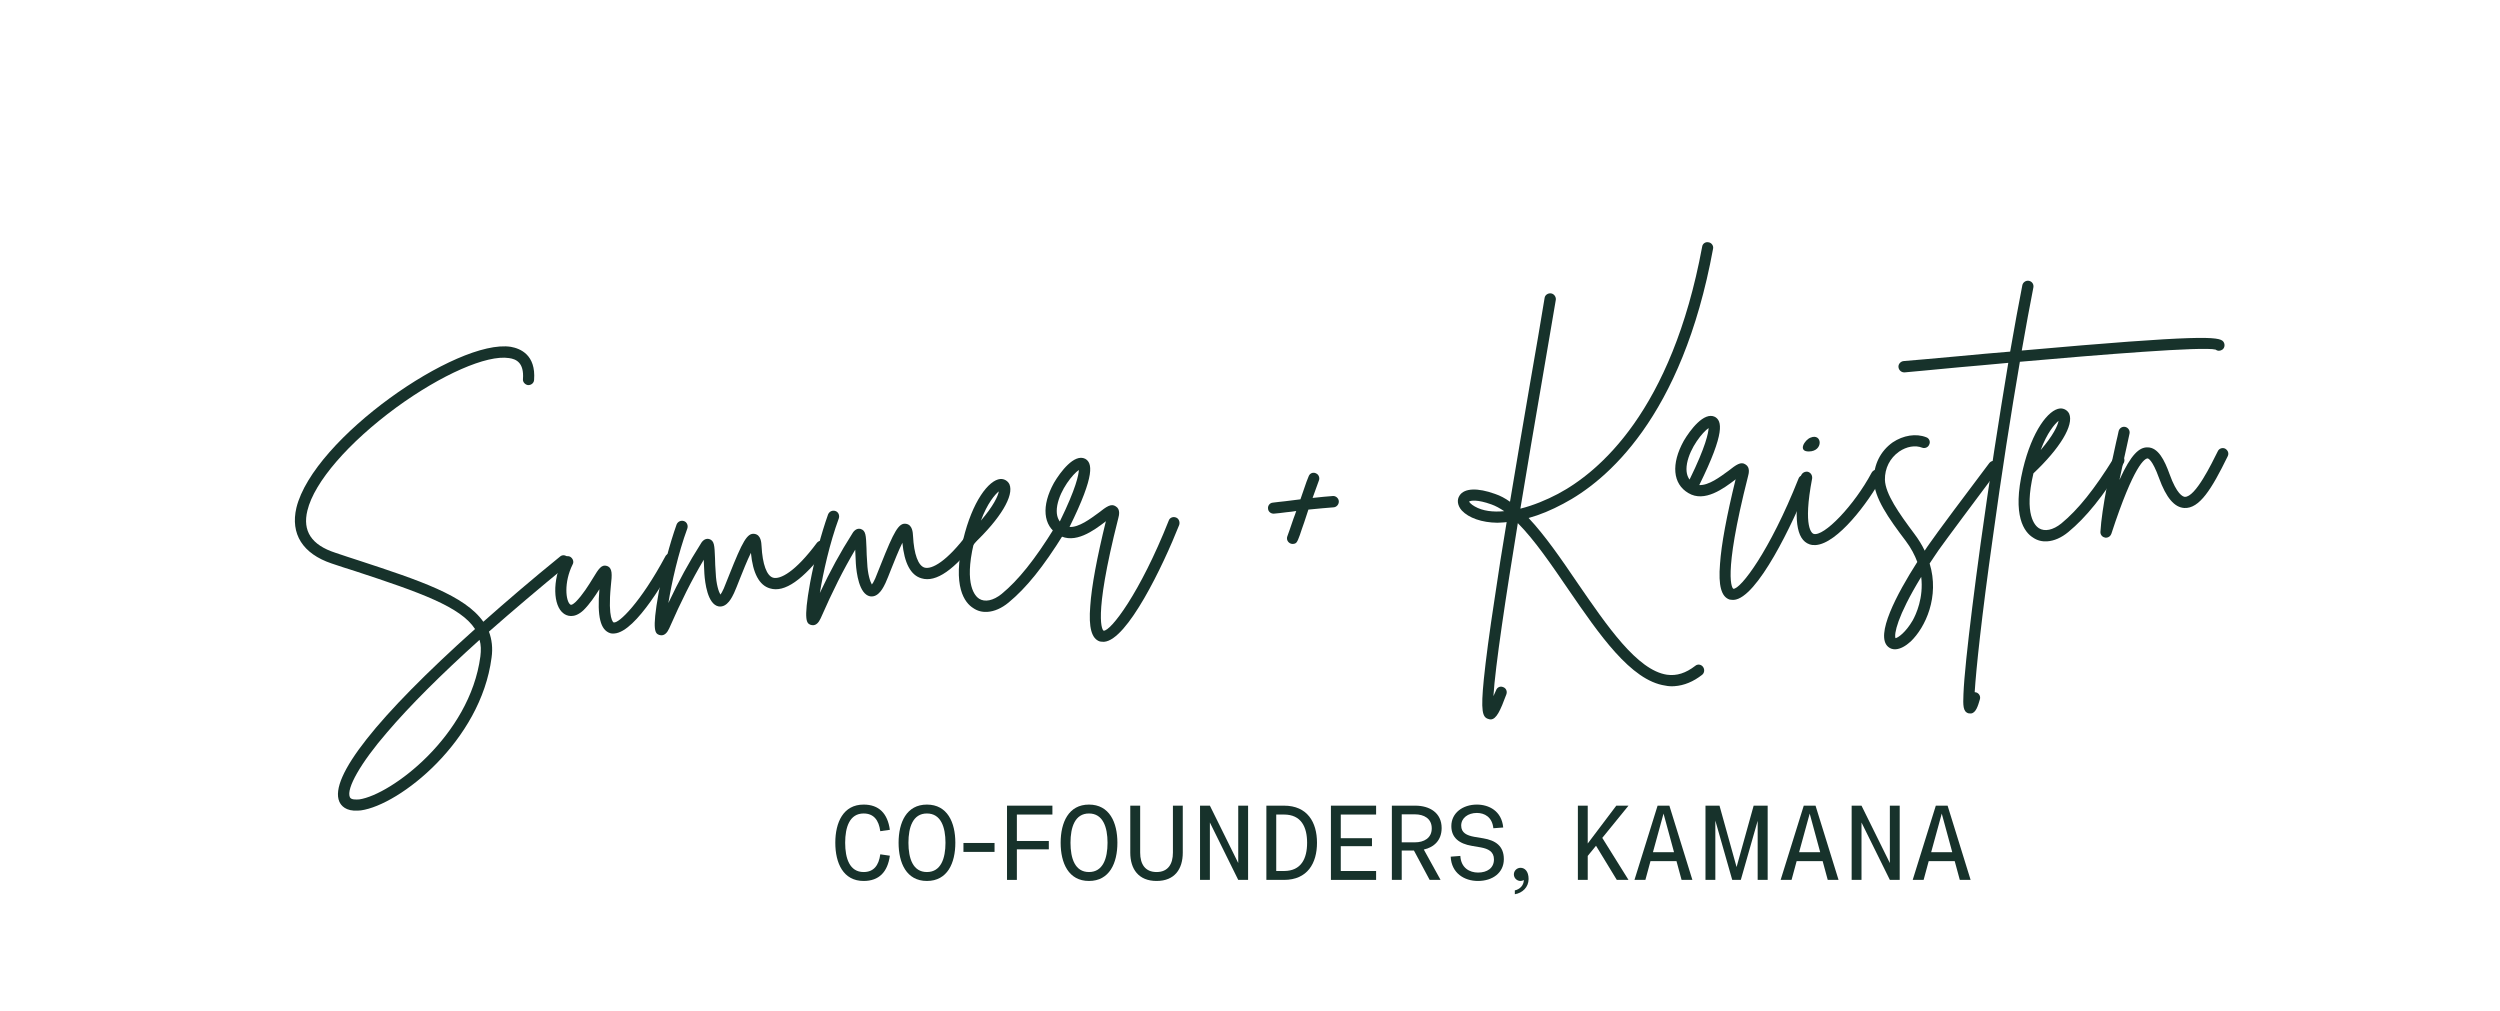 <svg version="1.0" preserveAspectRatio="xMidYMid meet" height="148" viewBox="0 0 274.5 111" zoomAndPan="magnify" width="366" xmlns:xlink="http://www.w3.org/1999/xlink" xmlns="http://www.w3.org/2000/svg"><defs><g></g></defs><g fill-opacity="1" fill="#17322b"><g transform="translate(31.671, 70.559)"><g><path d="M 30.676 -9.352 C 30.465 -9.629 30.078 -9.668 29.836 -9.457 C 26.734 -6.941 23.941 -4.543 21.398 -2.289 C 19.379 -5.172 14.395 -6.828 7.738 -9.012 C 6.887 -9.277 6.035 -9.574 5.148 -9.867 C 2.527 -10.719 1.527 -12.254 2.082 -14.504 C 2.836 -17.633 6.59 -21.957 11.816 -25.801 C 16.801 -29.434 21.785 -31.625 24.219 -31.242 C 24.996 -31.137 25.887 -30.746 25.75 -28.941 C 25.707 -28.617 25.984 -28.316 26.309 -28.273 C 26.66 -28.262 26.965 -28.508 26.973 -28.863 C 27.176 -31.602 25.461 -32.289 24.426 -32.477 C 18.527 -33.398 2.738 -22.438 0.875 -14.809 C 0.199 -11.941 1.562 -9.758 4.746 -8.688 C 5.629 -8.391 6.516 -8.098 7.367 -7.836 C 14.516 -5.488 18.918 -3.922 20.488 -1.492 C 9.773 8.105 4.449 14.809 5.586 17.457 C 5.777 17.895 6.301 18.535 7.641 18.445 C 7.738 18.438 7.863 18.43 7.961 18.422 C 12.219 17.82 21.117 10.812 22.301 1.66 C 22.457 0.59 22.328 -0.363 22.016 -1.207 C 24.59 -3.465 27.445 -5.898 30.605 -8.484 C 30.879 -8.727 30.918 -9.113 30.676 -9.352 Z M 21.074 1.516 C 19.922 10.25 11.277 16.695 7.785 17.215 C 7.465 17.238 6.859 17.277 6.742 16.965 C 6.328 16.031 7.934 13.199 10.852 9.828 C 13.32 6.938 16.719 3.539 20.984 -0.305 C 21.152 0.262 21.156 0.836 21.074 1.516 Z M 21.074 1.516"></path></g></g></g><g fill-opacity="1" fill="#17322b"><g transform="translate(61.615, 68.566)"><g><path d="M 12.25 -7.742 C 11.949 -7.883 11.574 -7.762 11.434 -7.465 C 8.723 -2.41 6.312 -0.066 5.758 -0.223 C 5.758 -0.223 5.094 -0.531 5.457 -4.242 C 5.598 -5.504 5.648 -6.211 5.023 -6.426 C 4.434 -6.613 4.113 -6.109 3.508 -5.109 C 3.016 -4.305 2.352 -3.234 1.598 -2.48 C 1.508 -2.41 1.176 -2.066 1.008 -2.184 C 0.504 -2.535 0.27 -4.605 1.262 -6.594 C 1.434 -6.895 1.281 -7.27 0.98 -7.441 C 0.684 -7.582 0.305 -7.461 0.164 -7.164 C -0.965 -4.844 -0.906 -2.055 0.273 -1.203 C 0.578 -0.969 1.406 -0.574 2.461 -1.574 C 3.152 -2.262 3.734 -3.137 4.199 -3.871 C 3.949 -0.871 4.305 0.613 5.387 0.957 C 5.551 1.008 5.711 1 5.84 0.992 C 8.266 0.828 11.785 -5.562 12.496 -6.895 C 12.668 -7.191 12.547 -7.57 12.25 -7.742 Z M 12.25 -7.742"></path></g></g></g><g fill-opacity="1" fill="#17322b"><g transform="translate(73.044, 67.806)"><g><path d="M 17.535 -8.316 C 17.262 -8.523 16.852 -8.465 16.645 -8.195 C 14.289 -5.023 12.617 -4.145 11.832 -4.379 C 11.145 -4.59 10.676 -5.84 10.574 -7.855 C 10.551 -8.207 10.523 -9.07 9.812 -9.184 C 9 -9.32 8.488 -8.359 7.031 -4.699 C 6.785 -4.074 6.566 -3.516 6.426 -3.188 C 6.258 -2.82 6.145 -2.621 6.055 -2.52 C 5.871 -2.828 5.594 -3.645 5.543 -4.891 C 5.5 -5.527 5.465 -6.07 5.465 -6.52 C 5.406 -7.93 5.402 -8.441 4.812 -8.625 C 4.293 -8.75 3.973 -8.25 3.887 -8.082 C 2.609 -6.074 1.496 -4.043 0.344 -1.594 C 0.707 -3.832 1.422 -7.055 2.426 -9.781 C 2.535 -10.109 2.379 -10.484 2.055 -10.59 C 1.727 -10.699 1.383 -10.547 1.246 -10.215 C 0.488 -8.082 -0.23 -5.371 -0.727 -2.711 C -1.5 1.574 -1.07 1.738 -0.676 1.906 C -0.578 1.93 -0.48 1.957 -0.383 1.949 C -0.062 1.93 0.207 1.688 0.434 1.191 C 1.77 -1.848 2.902 -4.105 4.227 -6.344 C 4.258 -5.895 4.258 -5.383 4.297 -4.809 C 4.363 -3.816 4.648 -1.465 5.852 -1.223 C 6.824 -1.062 7.352 -2.285 7.551 -2.684 C 7.719 -3.047 7.938 -3.605 8.184 -4.234 C 8.488 -4.992 8.98 -6.242 9.406 -7.105 C 9.617 -4.875 10.316 -3.539 11.492 -3.203 C 13.098 -2.699 15.148 -4.152 17.656 -7.461 C 17.859 -7.73 17.805 -8.113 17.535 -8.316 Z M 17.535 -8.316"></path></g></g></g><g fill-opacity="1" fill="#17322b"><g transform="translate(89.676, 66.699)"><g><path d="M 17.535 -8.316 C 17.262 -8.523 16.852 -8.465 16.645 -8.195 C 14.289 -5.023 12.617 -4.145 11.832 -4.379 C 11.145 -4.59 10.676 -5.84 10.574 -7.855 C 10.551 -8.207 10.523 -9.07 9.812 -9.184 C 9 -9.32 8.488 -8.359 7.031 -4.699 C 6.785 -4.074 6.566 -3.516 6.426 -3.188 C 6.258 -2.82 6.145 -2.621 6.055 -2.52 C 5.871 -2.828 5.594 -3.645 5.543 -4.891 C 5.5 -5.527 5.465 -6.07 5.465 -6.52 C 5.406 -7.93 5.402 -8.441 4.812 -8.625 C 4.293 -8.75 3.973 -8.25 3.887 -8.082 C 2.609 -6.074 1.496 -4.043 0.344 -1.594 C 0.707 -3.832 1.422 -7.055 2.426 -9.781 C 2.535 -10.109 2.379 -10.484 2.055 -10.59 C 1.727 -10.699 1.383 -10.547 1.246 -10.215 C 0.488 -8.082 -0.23 -5.371 -0.727 -2.711 C -1.5 1.574 -1.07 1.738 -0.676 1.906 C -0.578 1.93 -0.48 1.957 -0.383 1.949 C -0.062 1.93 0.207 1.688 0.434 1.191 C 1.77 -1.848 2.902 -4.105 4.227 -6.344 C 4.258 -5.895 4.258 -5.383 4.297 -4.809 C 4.363 -3.816 4.648 -1.465 5.852 -1.223 C 6.824 -1.062 7.352 -2.285 7.551 -2.684 C 7.719 -3.047 7.938 -3.605 8.184 -4.234 C 8.488 -4.992 8.98 -6.242 9.406 -7.105 C 9.617 -4.875 10.316 -3.539 11.492 -3.203 C 13.098 -2.699 15.148 -4.152 17.656 -7.461 C 17.859 -7.73 17.805 -8.113 17.535 -8.316 Z M 17.535 -8.316"></path></g></g></g><g fill-opacity="1" fill="#17322b"><g transform="translate(106.308, 65.592)"><g><path d="M 10.316 -7.84 C 10.02 -8.012 9.641 -7.922 9.465 -7.621 C 7.293 -4.109 5.488 -1.871 3.664 -0.371 C 2.75 0.363 1.832 0.551 1.195 0.145 C 0.793 -0.117 -0.473 -1.316 0.602 -5.875 C 3.531 -8.637 5.062 -11.176 4.527 -12.422 C 4.344 -12.797 3.945 -13.027 3.527 -13 C 2.254 -12.883 0.453 -10.547 -0.551 -6.344 C -1.777 -1.164 -0.375 0.602 0.559 1.18 C 1.031 1.504 1.551 1.629 2.125 1.59 C 2.859 1.543 3.672 1.199 4.43 0.57 C 6.379 -1.035 8.242 -3.34 10.504 -6.984 C 10.676 -7.285 10.586 -7.664 10.316 -7.84 Z M 3.363 -11.641 C 3.27 -11.121 2.793 -10.062 1.395 -8.43 C 2.102 -10.336 2.938 -11.293 3.363 -11.641 Z M 3.363 -11.641"></path></g></g></g><g fill-opacity="1" fill="#17322b"><g transform="translate(115.598, 64.974)"><g><path d="M 13.535 -8.148 C 13.207 -8.285 12.832 -8.133 12.727 -7.805 C 9.566 0.164 6.352 4.355 5.574 4.277 C 5.512 4.25 4.32 3.238 7.191 -8.078 C 7.27 -8.371 7.445 -9.059 6.914 -9.375 C 6.406 -9.727 5.887 -9.34 5.035 -8.672 C 4.117 -8.004 2.867 -7.055 1.836 -7.113 C 4.719 -12.949 4.316 -14.172 3.551 -14.602 C 2.355 -15.195 0.824 -13.141 0.133 -11.969 C -1.27 -9.441 -1.09 -7.238 0.645 -6.23 C 2.414 -5.164 4.523 -6.746 5.773 -7.695 C 5.805 -7.73 5.805 -7.73 5.832 -7.766 C 4.848 -3.754 4.258 -0.605 4.113 1.555 C 3.918 3.941 4.258 5.168 5.172 5.461 C 5.336 5.48 5.465 5.504 5.625 5.496 C 8.18 5.324 12.094 -2.824 13.879 -7.336 C 13.984 -7.664 13.832 -8.039 13.535 -8.148 Z M 0.492 -9.492 C 0.824 -11.246 2.219 -12.941 2.863 -13.371 C 2.832 -12.855 2.578 -11.395 0.77 -7.715 C 0.523 -8.051 0.328 -8.586 0.492 -9.492 Z M 0.492 -9.492"></path></g></g></g><g fill-opacity="1" fill="#17322b"><g transform="translate(128.335, 64.126)"><g></g></g></g><g fill-opacity="1" fill="#17322b"><g transform="translate(138.135, 63.474)"><g><path d="M 8.219 -9.012 C 7.645 -8.977 6.848 -8.891 5.988 -8.801 C 6.344 -9.754 6.609 -10.543 6.664 -10.672 C 6.805 -10.973 6.684 -11.348 6.387 -11.488 C 6.086 -11.66 5.711 -11.539 5.57 -11.211 C 5.516 -11.109 5.266 -10.484 4.652 -8.648 C 4.047 -8.574 3.477 -8.504 2.965 -8.438 C 2.457 -8.375 1.977 -8.34 1.629 -8.285 C 1.277 -8.262 1.043 -7.926 1.098 -7.609 C 1.117 -7.289 1.422 -7.055 1.742 -7.074 C 1.742 -7.074 1.742 -7.074 1.773 -7.078 C 2.125 -7.102 2.602 -7.164 3.109 -7.23 C 3.461 -7.254 3.812 -7.309 4.191 -7.367 C 4.113 -7.105 4.004 -6.84 3.895 -6.543 C 3.602 -5.629 3.273 -4.773 3.223 -4.609 C 3.191 -4.543 3.168 -4.445 3.176 -4.316 C 3.199 -3.996 3.504 -3.73 3.824 -3.75 C 4.238 -3.777 4.293 -3.941 4.59 -4.73 C 4.695 -5.09 4.887 -5.586 5.074 -6.141 C 5.207 -6.566 5.367 -7.027 5.527 -7.52 C 6.613 -7.625 7.633 -7.723 8.301 -7.77 C 8.621 -7.789 8.891 -8.098 8.867 -8.445 C 8.844 -8.766 8.539 -9.035 8.219 -9.012 Z M 8.219 -9.012"></path></g></g></g><g fill-opacity="1" fill="#17322b"><g transform="translate(149.149, 62.741)"><g></g></g></g><g fill-opacity="1" fill="#17322b"><g transform="translate(158.95, 62.088)"><g><path d="M 29.145 -34.777 C 29.219 -35.105 28.973 -35.441 28.648 -35.484 C 28.324 -35.559 27.984 -35.344 27.945 -34.988 C 24.594 -16.934 16.602 -10.246 12.113 -7.859 C 10.875 -7.203 9.406 -6.59 7.988 -6.238 C 8.789 -11.07 9.594 -15.84 10.242 -19.57 C 10.914 -23.43 11.461 -26.77 11.879 -29.172 C 11.922 -29.496 11.676 -29.832 11.352 -29.875 C 11.027 -29.918 10.691 -29.703 10.648 -29.379 C 10.262 -26.98 9.684 -23.637 9.012 -19.777 C 8.34 -15.852 7.578 -11.406 6.848 -6.996 C 6.309 -7.379 5.777 -7.664 5.219 -7.852 C 3.277 -8.555 1.84 -8.492 1.316 -7.688 C 0.996 -7.219 1.07 -6.582 1.555 -6.035 C 2.312 -5.223 3.758 -4.707 5.461 -4.691 C 5.781 -4.715 6.133 -4.707 6.48 -4.762 C 6 -1.875 5.547 0.945 5.176 3.535 C 4.57 7.457 4.188 10.398 3.973 12.5 C 3.629 15.984 3.805 16.68 4.488 16.859 C 4.555 16.887 4.652 16.91 4.75 16.906 C 5.355 16.863 5.777 15.973 6.457 14.129 C 6.562 13.801 6.41 13.461 6.082 13.352 C 5.754 13.215 5.414 13.398 5.309 13.727 C 5.195 13.957 5.113 14.188 5.027 14.352 C 5.227 11.07 6.41 3.293 7.707 -4.648 C 9.562 -2.785 11.414 -0.055 13.262 2.645 C 16.633 7.551 20.113 12.645 23.902 13.191 C 24.23 13.266 24.582 13.277 24.902 13.254 C 25.957 13.184 26.984 12.762 27.961 11.992 C 28.203 11.785 28.242 11.398 28.031 11.121 C 27.82 10.848 27.434 10.809 27.191 11.02 C 26.152 11.824 25.148 12.148 24.082 11.996 C 20.809 11.508 17.5 6.629 14.27 1.938 C 12.457 -0.734 10.684 -3.309 8.891 -5.211 C 10.117 -5.547 11.398 -6.082 12.695 -6.777 C 17.375 -9.238 25.734 -16.176 29.145 -34.777 Z M 2.969 -6.484 C 2.566 -6.715 2.395 -6.926 2.355 -7.02 C 2.539 -7.129 3.234 -7.27 4.812 -6.703 C 5.273 -6.539 5.738 -6.281 6.211 -5.961 C 5 -5.848 3.867 -5.965 2.969 -6.484 Z M 2.969 -6.484"></path></g></g></g><g fill-opacity="1" fill="#17322b"><g transform="translate(184.744, 60.372)"><g><path d="M 13.535 -8.148 C 13.207 -8.285 12.832 -8.133 12.727 -7.805 C 9.566 0.164 6.352 4.355 5.574 4.277 C 5.512 4.25 4.32 3.238 7.191 -8.078 C 7.27 -8.371 7.445 -9.059 6.914 -9.375 C 6.406 -9.727 5.887 -9.34 5.035 -8.672 C 4.117 -8.004 2.867 -7.055 1.836 -7.113 C 4.719 -12.949 4.316 -14.172 3.551 -14.602 C 2.355 -15.195 0.824 -13.141 0.133 -11.969 C -1.27 -9.441 -1.09 -7.238 0.645 -6.23 C 2.414 -5.164 4.523 -6.746 5.773 -7.695 C 5.805 -7.73 5.805 -7.73 5.832 -7.766 C 4.848 -3.754 4.258 -0.605 4.113 1.555 C 3.918 3.941 4.258 5.168 5.172 5.461 C 5.336 5.48 5.465 5.504 5.625 5.496 C 8.18 5.324 12.094 -2.824 13.879 -7.336 C 13.984 -7.664 13.832 -8.039 13.535 -8.148 Z M 0.492 -9.492 C 0.824 -11.246 2.219 -12.941 2.863 -13.371 C 2.832 -12.855 2.578 -11.395 0.77 -7.715 C 0.523 -8.051 0.328 -8.586 0.492 -9.492 Z M 0.492 -9.492"></path></g></g></g><g fill-opacity="1" fill="#17322b"><g transform="translate(197.481, 59.524)"><g><path d="M 8.84 -7.867 C 8.539 -8.039 8.195 -7.922 8.023 -7.621 C 6.113 -4.031 2.754 -0.535 1.641 -0.91 C 1.508 -0.965 0.445 -1.504 1.492 -6.992 C 1.531 -7.348 1.32 -7.656 0.992 -7.73 C 0.637 -7.77 0.332 -7.559 0.258 -7.234 C -0.594 -2.656 -0.273 -0.27 1.203 0.242 C 1.434 0.32 1.656 0.34 1.883 0.324 C 4.277 0.164 7.664 -4.359 9.121 -7.055 C 9.262 -7.352 9.137 -7.727 8.84 -7.867 Z M 1.133 -9.953 C 2.77 -9.965 2.602 -12.008 1.32 -11.473 C 0.664 -11.234 -0.117 -9.934 1.133 -9.953 Z M 1.133 -9.953"></path></g></g></g><g fill-opacity="1" fill="#17322b"><g transform="translate(205.558, 58.987)"><g><path d="M 13.723 -8.258 C 13.449 -8.465 13.07 -8.406 12.863 -8.137 C 10.535 -5.062 6.883 -0.168 6.301 0.703 C 6.125 0.938 5.949 1.207 5.773 1.477 C 5.477 0.855 5.117 0.27 4.66 -0.344 C 2.969 -2.602 1.449 -4.746 1.406 -6.316 C 1.387 -7.566 1.953 -8.691 2.965 -9.402 C 3.793 -9.969 4.746 -10.129 5.504 -9.828 C 5.801 -9.719 6.172 -9.871 6.281 -10.199 C 6.422 -10.496 6.266 -10.871 5.941 -10.977 C 4.82 -11.418 3.426 -11.195 2.258 -10.414 C 0.91 -9.457 0.176 -7.965 0.191 -6.297 C 0.223 -4.344 1.785 -2.105 3.684 0.395 C 4.281 1.191 4.684 1.965 4.961 2.715 C 2.695 6.266 0.301 10.789 1.762 12.035 C 2 12.246 2.297 12.32 2.582 12.305 C 3.094 12.27 3.652 11.977 4.227 11.457 C 5.855 9.906 7.426 6.527 6.316 2.883 C 6.637 2.414 6.957 1.91 7.309 1.406 C 7.895 0.566 11.547 -4.328 13.844 -7.398 C 14.051 -7.668 13.992 -8.051 13.723 -8.258 Z M 4.457 9.133 C 3.68 10.465 2.852 11.035 2.566 11.086 C 2.41 10.648 2.699 8.77 5.391 4.355 C 5.668 6.645 4.828 8.465 4.457 9.133 Z M 4.457 9.133"></path></g></g></g><g fill-opacity="1" fill="#17322b"><g transform="translate(218.423, 58.13)"><g><path d="M 25.691 -20.629 C 25.238 -21.18 23.363 -21.406 3.566 -19.641 C 4.035 -22.27 4.453 -24.637 4.84 -26.555 C 4.91 -26.914 4.699 -27.219 4.371 -27.293 C 4.047 -27.367 3.707 -27.152 3.633 -26.828 C 3.227 -24.781 2.781 -22.312 2.293 -19.523 C 0.539 -19.375 -1.375 -19.215 -3.445 -19.012 C -6.285 -18.758 -8.516 -18.547 -9.375 -18.488 C -9.727 -18.465 -9.996 -18.16 -9.973 -17.84 C -9.949 -17.488 -9.645 -17.219 -9.293 -17.242 C -8.402 -17.336 -6.168 -17.516 -3.332 -17.801 C -1.836 -17.934 0.016 -18.09 2.086 -18.289 C 1.102 -12.387 0 -5.324 -0.953 1.57 C -1.645 6.621 -2.188 10.984 -2.52 14.184 C -2.695 15.859 -2.801 17.184 -2.836 18.082 C -2.883 19.305 -2.902 20.012 -2.281 20.195 C -2.184 20.188 -2.117 20.215 -2.023 20.211 C -1.48 20.172 -1.242 19.387 -1.035 18.668 C -0.93 18.34 -1.109 18 -1.438 17.895 C -1.504 17.898 -1.535 17.867 -1.602 17.871 C -1.445 15.359 -0.859 9.711 0.406 0.773 C 1.332 -5.988 2.391 -12.762 3.359 -18.406 C 12.129 -19.184 23.516 -20.102 24.855 -19.742 C 25.09 -19.562 25.379 -19.582 25.621 -19.762 C 25.867 -19.969 25.902 -20.355 25.691 -20.629 Z M 25.691 -20.629"></path></g></g></g><g fill-opacity="1" fill="#17322b"><g transform="translate(222.669, 57.848)"><g><path d="M 10.316 -7.84 C 10.02 -8.012 9.641 -7.922 9.465 -7.621 C 7.293 -4.109 5.488 -1.871 3.664 -0.371 C 2.75 0.363 1.832 0.551 1.195 0.145 C 0.793 -0.117 -0.473 -1.316 0.602 -5.875 C 3.531 -8.637 5.062 -11.176 4.527 -12.422 C 4.344 -12.797 3.945 -13.027 3.527 -13 C 2.254 -12.883 0.453 -10.547 -0.551 -6.344 C -1.777 -1.164 -0.375 0.602 0.559 1.18 C 1.031 1.504 1.551 1.629 2.125 1.59 C 2.859 1.543 3.672 1.199 4.43 0.57 C 6.379 -1.035 8.242 -3.34 10.504 -6.984 C 10.676 -7.285 10.586 -7.664 10.316 -7.84 Z M 3.363 -11.641 C 3.27 -11.121 2.793 -10.062 1.395 -8.43 C 2.102 -10.336 2.938 -11.293 3.363 -11.641 Z M 3.363 -11.641"></path></g></g></g><g fill-opacity="1" fill="#17322b"><g transform="translate(231.958, 57.23)"><g><path d="M 12.359 -7.973 C 12.062 -8.113 11.688 -7.992 11.547 -7.664 C 10.867 -6.305 9.094 -2.625 7.934 -2.676 C 7.711 -2.695 7.051 -2.969 6.262 -5.164 C 5.711 -6.699 5.008 -8.125 3.82 -8.109 C 2.957 -8.117 2.043 -7.383 0.758 -4.539 C 1.047 -5.938 1.371 -7.34 1.617 -8.477 C 1.715 -8.902 1.789 -9.258 1.863 -9.617 C 1.938 -9.941 1.723 -10.281 1.395 -10.355 C 1.07 -10.43 0.73 -10.215 0.66 -9.855 C 0.586 -9.531 0.516 -9.141 0.41 -8.75 C -0.23 -5.852 -1.188 -1.461 -1.332 1.18 C -1.344 1.469 -1.133 1.742 -0.844 1.789 C -0.777 1.816 -0.746 1.812 -0.68 1.809 C -0.426 1.793 -0.215 1.617 -0.133 1.387 C 2.371 -6.281 3.551 -6.875 3.84 -6.895 C 3.902 -6.898 4.359 -6.801 5.105 -4.734 C 5.891 -2.574 6.793 -1.512 7.887 -1.453 C 9.531 -1.371 10.863 -3.48 12.641 -7.125 C 12.812 -7.457 12.66 -7.801 12.359 -7.973 Z M 12.359 -7.973"></path></g></g></g><g fill-opacity="1" fill="#17322b"><g transform="translate(90.936, 96.613)"><g><path d="M 3.891 0.117 C 5.578 0.117 6.523 -0.863 6.77 -2.656 L 5.719 -2.809 C 5.555 -1.586 4.996 -0.863 3.891 -0.863 C 2.352 -0.863 1.863 -2.363 1.863 -4.078 C 1.863 -5.789 2.352 -7.293 3.891 -7.293 C 4.996 -7.293 5.555 -6.57 5.719 -5.348 L 6.77 -5.5 C 6.523 -7.293 5.578 -8.27 3.891 -8.27 C 1.652 -8.27 0.781 -6.312 0.781 -4.078 C 0.781 -1.84 1.652 0.117 3.891 0.117 Z M 3.891 0.117"></path></g></g></g><g fill-opacity="1" fill="#17322b"><g transform="translate(97.884, 96.613)"><g><path d="M 3.891 0.117 C 6.141 0.117 7.012 -1.84 7.012 -4.078 C 7.012 -6.312 6.141 -8.27 3.891 -8.27 C 1.652 -8.27 0.781 -6.312 0.781 -4.078 C 0.781 -1.84 1.652 0.117 3.891 0.117 Z M 1.863 -4.078 C 1.863 -5.789 2.352 -7.293 3.891 -7.293 C 5.43 -7.293 5.93 -5.789 5.93 -4.078 C 5.93 -2.363 5.43 -0.863 3.891 -0.863 C 2.352 -0.863 1.863 -2.363 1.863 -4.078 Z M 1.863 -4.078"></path></g></g></g><g fill-opacity="1" fill="#17322b"><g transform="translate(105.17, 96.613)"><g><path d="M 0.617 -3.074 L 4.031 -3.074 L 4.031 -4.055 L 0.617 -4.055 Z M 0.617 -3.074"></path></g></g></g><g fill-opacity="1" fill="#17322b"><g transform="translate(109.312, 96.613)"><g><path d="M 1.258 -8.152 L 1.258 0 L 2.34 0 L 2.34 -3.355 L 5.848 -3.355 L 5.848 -4.273 L 2.34 -4.273 L 2.34 -7.176 L 6.242 -7.176 L 6.242 -8.152 Z M 1.258 -8.152"></path></g></g></g><g fill-opacity="1" fill="#17322b"><g transform="translate(115.678, 96.613)"><g><path d="M 3.891 0.117 C 6.141 0.117 7.012 -1.84 7.012 -4.078 C 7.012 -6.312 6.141 -8.27 3.891 -8.27 C 1.652 -8.27 0.781 -6.312 0.781 -4.078 C 0.781 -1.84 1.652 0.117 3.891 0.117 Z M 1.863 -4.078 C 1.863 -5.789 2.352 -7.293 3.891 -7.293 C 5.43 -7.293 5.93 -5.789 5.93 -4.078 C 5.93 -2.363 5.43 -0.863 3.891 -0.863 C 2.352 -0.863 1.863 -2.363 1.863 -4.078 Z M 1.863 -4.078"></path></g></g></g><g fill-opacity="1" fill="#17322b"><g transform="translate(122.963, 96.613)"><g><path d="M 4.031 0.117 C 6.012 0.117 6.906 -1.188 6.906 -2.992 L 6.906 -8.152 L 5.824 -8.152 L 5.824 -2.992 C 5.824 -1.734 5.277 -0.863 4.031 -0.863 C 2.773 -0.863 2.227 -1.734 2.227 -2.992 L 2.227 -8.152 L 1.141 -8.152 L 1.141 -2.992 C 1.141 -1.188 2.051 0.117 4.031 0.117 Z M 4.031 0.117"></path></g></g></g><g fill-opacity="1" fill="#17322b"><g transform="translate(130.505, 96.613)"><g><path d="M 1.258 -8.152 L 1.258 0 L 2.34 0 L 2.34 -6.301 L 5.453 0 L 6.535 0 L 6.535 -8.152 L 5.453 -8.152 L 5.453 -1.852 L 2.34 -8.152 Z M 1.258 -8.152"></path></g></g></g><g fill-opacity="1" fill="#17322b"><g transform="translate(137.79, 96.613)"><g><path d="M 3.191 -0.977 L 2.34 -0.977 L 2.34 -7.176 L 3.191 -7.176 C 5.09 -7.176 5.73 -5.801 5.73 -4.078 C 5.73 -2.352 5.09 -0.977 3.191 -0.977 Z M 1.258 0 L 3.191 0 C 5.766 0 6.816 -1.828 6.816 -4.078 C 6.816 -6.324 5.766 -8.152 3.191 -8.152 L 1.258 -8.152 Z M 1.258 0"></path></g></g></g><g fill-opacity="1" fill="#17322b"><g transform="translate(144.877, 96.613)"><g><path d="M 1.258 -8.152 L 1.258 0 L 6.219 0 L 6.219 -0.977 L 2.34 -0.977 L 2.34 -3.703 L 5.766 -3.703 L 5.766 -4.578 L 2.34 -4.578 L 2.34 -7.176 L 6.219 -7.176 L 6.219 -8.152 Z M 1.258 -8.152"></path></g></g></g><g fill-opacity="1" fill="#17322b"><g transform="translate(151.569, 96.613)"><g><path d="M 1.258 0 L 2.34 0 L 2.34 -3.227 L 3.68 -3.227 L 5.406 0 L 6.605 0 L 4.766 -3.332 C 5.895 -3.586 6.723 -4.355 6.723 -5.695 C 6.723 -7.375 5.395 -8.152 3.832 -8.152 L 1.258 -8.152 Z M 2.34 -4.125 L 2.34 -7.199 L 3.797 -7.199 C 4.766 -7.199 5.637 -6.746 5.637 -5.66 C 5.637 -4.578 4.766 -4.125 3.797 -4.125 Z M 2.34 -4.125"></path></g></g></g><g fill-opacity="1" fill="#17322b"><g transform="translate(158.505, 96.613)"><g><path d="M 5.465 -5.672 L 6.547 -5.754 C 6.383 -7.582 4.961 -8.27 3.656 -8.27 C 2.133 -8.27 0.852 -7.375 0.852 -5.906 C 0.852 -4.637 1.711 -3.973 3.098 -3.738 L 4.102 -3.566 C 4.902 -3.414 5.531 -3.109 5.531 -2.25 C 5.531 -1.281 4.766 -0.805 3.785 -0.805 C 2.855 -0.805 1.91 -1.316 1.84 -2.633 L 0.781 -2.551 C 0.863 -0.734 2.281 0.117 3.773 0.117 C 5.371 0.117 6.617 -0.77 6.617 -2.281 C 6.617 -3.738 5.684 -4.344 4.355 -4.566 L 3.367 -4.73 C 2.562 -4.879 1.934 -5.16 1.934 -5.965 C 1.934 -6.793 2.68 -7.352 3.656 -7.352 C 4.496 -7.352 5.336 -6.906 5.465 -5.672 Z M 5.465 -5.672"></path></g></g></g><g fill-opacity="1" fill="#17322b"><g transform="translate(165.395, 96.613)"><g><path d="M 0.934 1.152 L 0.934 1.574 C 1.758 1.445 2.445 0.805 2.445 -0.094 C 2.445 -0.957 2.016 -1.328 1.562 -1.328 C 1.152 -1.328 0.828 -1 0.828 -0.605 C 0.828 -0.211 1.152 0.117 1.551 0.117 C 1.688 0.117 1.816 0.082 1.922 0.012 C 1.91 0.629 1.469 1.035 0.934 1.152 Z M 0.934 1.152"></path></g></g></g><g fill-opacity="1" fill="#17322b"><g transform="translate(168.164, 96.613)"><g></g></g></g><g fill-opacity="1" fill="#17322b"><g transform="translate(171.993, 96.613)"><g><path d="M 1.258 0 L 2.34 0 L 2.34 -2.633 L 3.25 -3.75 L 5.531 0 L 6.816 0 L 3.938 -4.613 L 6.816 -8.152 L 5.477 -8.152 L 2.34 -3.996 L 2.34 -8.152 L 1.258 -8.152 Z M 1.258 0"></path></g></g></g><g fill-opacity="1" fill="#17322b"><g transform="translate(178.789, 96.613)"><g><path d="M 3.215 -8.152 L 0.676 0 L 1.875 0 L 2.434 -2.062 L 5.289 -2.062 L 5.848 0 L 7.035 0 L 4.508 -8.152 Z M 2.703 -3.039 L 3.867 -7.281 L 5.02 -3.039 Z M 2.703 -3.039"></path></g></g></g><g fill-opacity="1" fill="#17322b"><g transform="translate(186.004, 96.613)"><g><path d="M 4.195 0 L 5.137 0 L 6.988 -6.488 L 6.988 0 L 8.086 0 L 8.086 -8.152 L 6.547 -8.152 L 4.672 -1.41 L 2.797 -8.152 L 1.258 -8.152 L 1.258 0 L 2.34 0 L 2.34 -6.512 Z M 4.195 0"></path></g></g></g><g fill-opacity="1" fill="#17322b"><g transform="translate(194.838, 96.613)"><g><path d="M 3.215 -8.152 L 0.676 0 L 1.875 0 L 2.434 -2.062 L 5.289 -2.062 L 5.848 0 L 7.035 0 L 4.508 -8.152 Z M 2.703 -3.039 L 3.867 -7.281 L 5.02 -3.039 Z M 2.703 -3.039"></path></g></g></g><g fill-opacity="1" fill="#17322b"><g transform="translate(202.053, 96.613)"><g><path d="M 1.258 -8.152 L 1.258 0 L 2.34 0 L 2.34 -6.301 L 5.453 0 L 6.535 0 L 6.535 -8.152 L 5.453 -8.152 L 5.453 -1.852 L 2.34 -8.152 Z M 1.258 -8.152"></path></g></g></g><g fill-opacity="1" fill="#17322b"><g transform="translate(209.338, 96.613)"><g><path d="M 3.215 -8.152 L 0.676 0 L 1.875 0 L 2.434 -2.062 L 5.289 -2.062 L 5.848 0 L 7.035 0 L 4.508 -8.152 Z M 2.703 -3.039 L 3.867 -7.281 L 5.02 -3.039 Z M 2.703 -3.039"></path></g></g></g></svg>